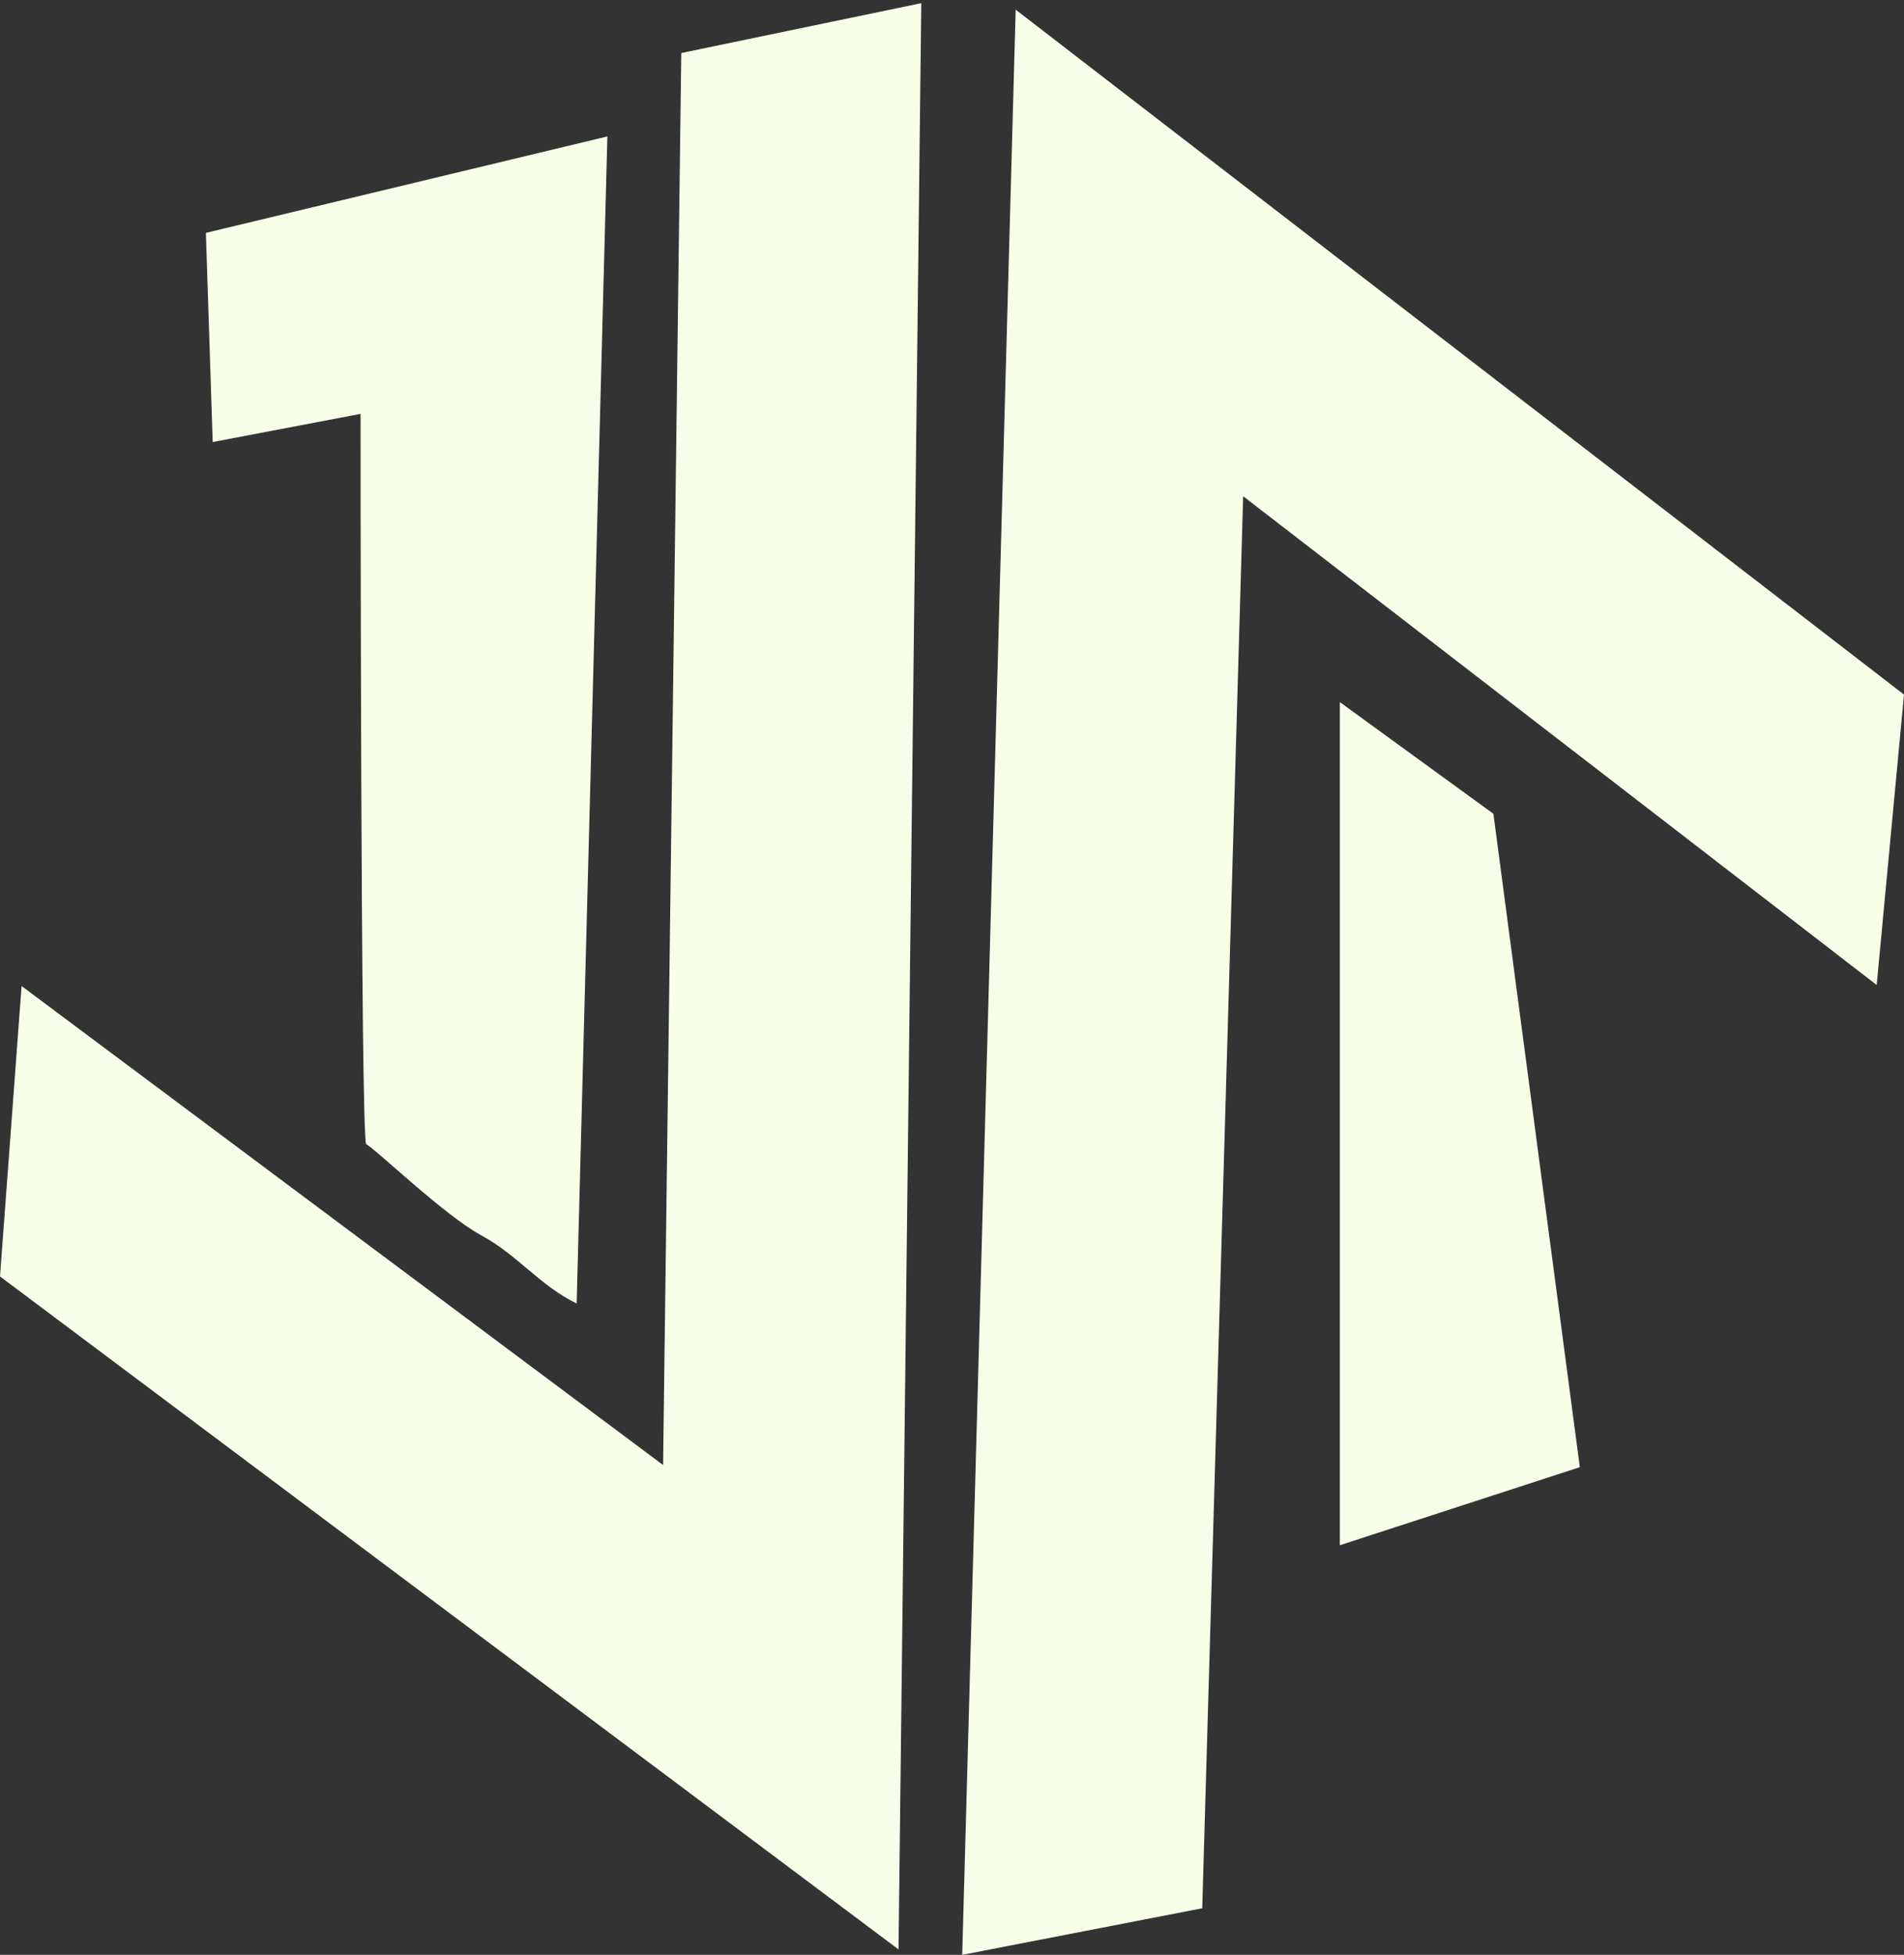 <svg xmlns="http://www.w3.org/2000/svg" width="38" height="39" viewBox="0 0 38 39" fill="none">
            <rect x="0" y="0" width="38" height="39" fill="#333333" stroke="none"/>
            <path d="M18.387 0.063L13.597 1.058L13.234 29.228L0.431 19.672L0 25.466L17.933 38.892L18.387 0.063Z" fill="#F8FFE9"/>
            <path d="M19.204 39L23.994 38.071L24.811 9.9L37.455 19.651L38 13.857L20.271 0.193L19.204 39Z" fill="#F8FFE9"/>
            <path d="M29.805 16.235L26.741 14.008V30.828L31.53 29.271L29.805 16.235Z" fill="#F8FFE9"/>
            <path d="M9.602 24.645C8.853 24.234 7.514 22.937 7.309 22.828C7.196 22.742 7.196 8.257 7.196 8.257L4.245 8.819L4.109 4.646L12.122 2.722L11.509 26.006C10.76 25.639 10.329 25.034 9.602 24.645Z" fill="#F8FFE9"/>
          </svg>